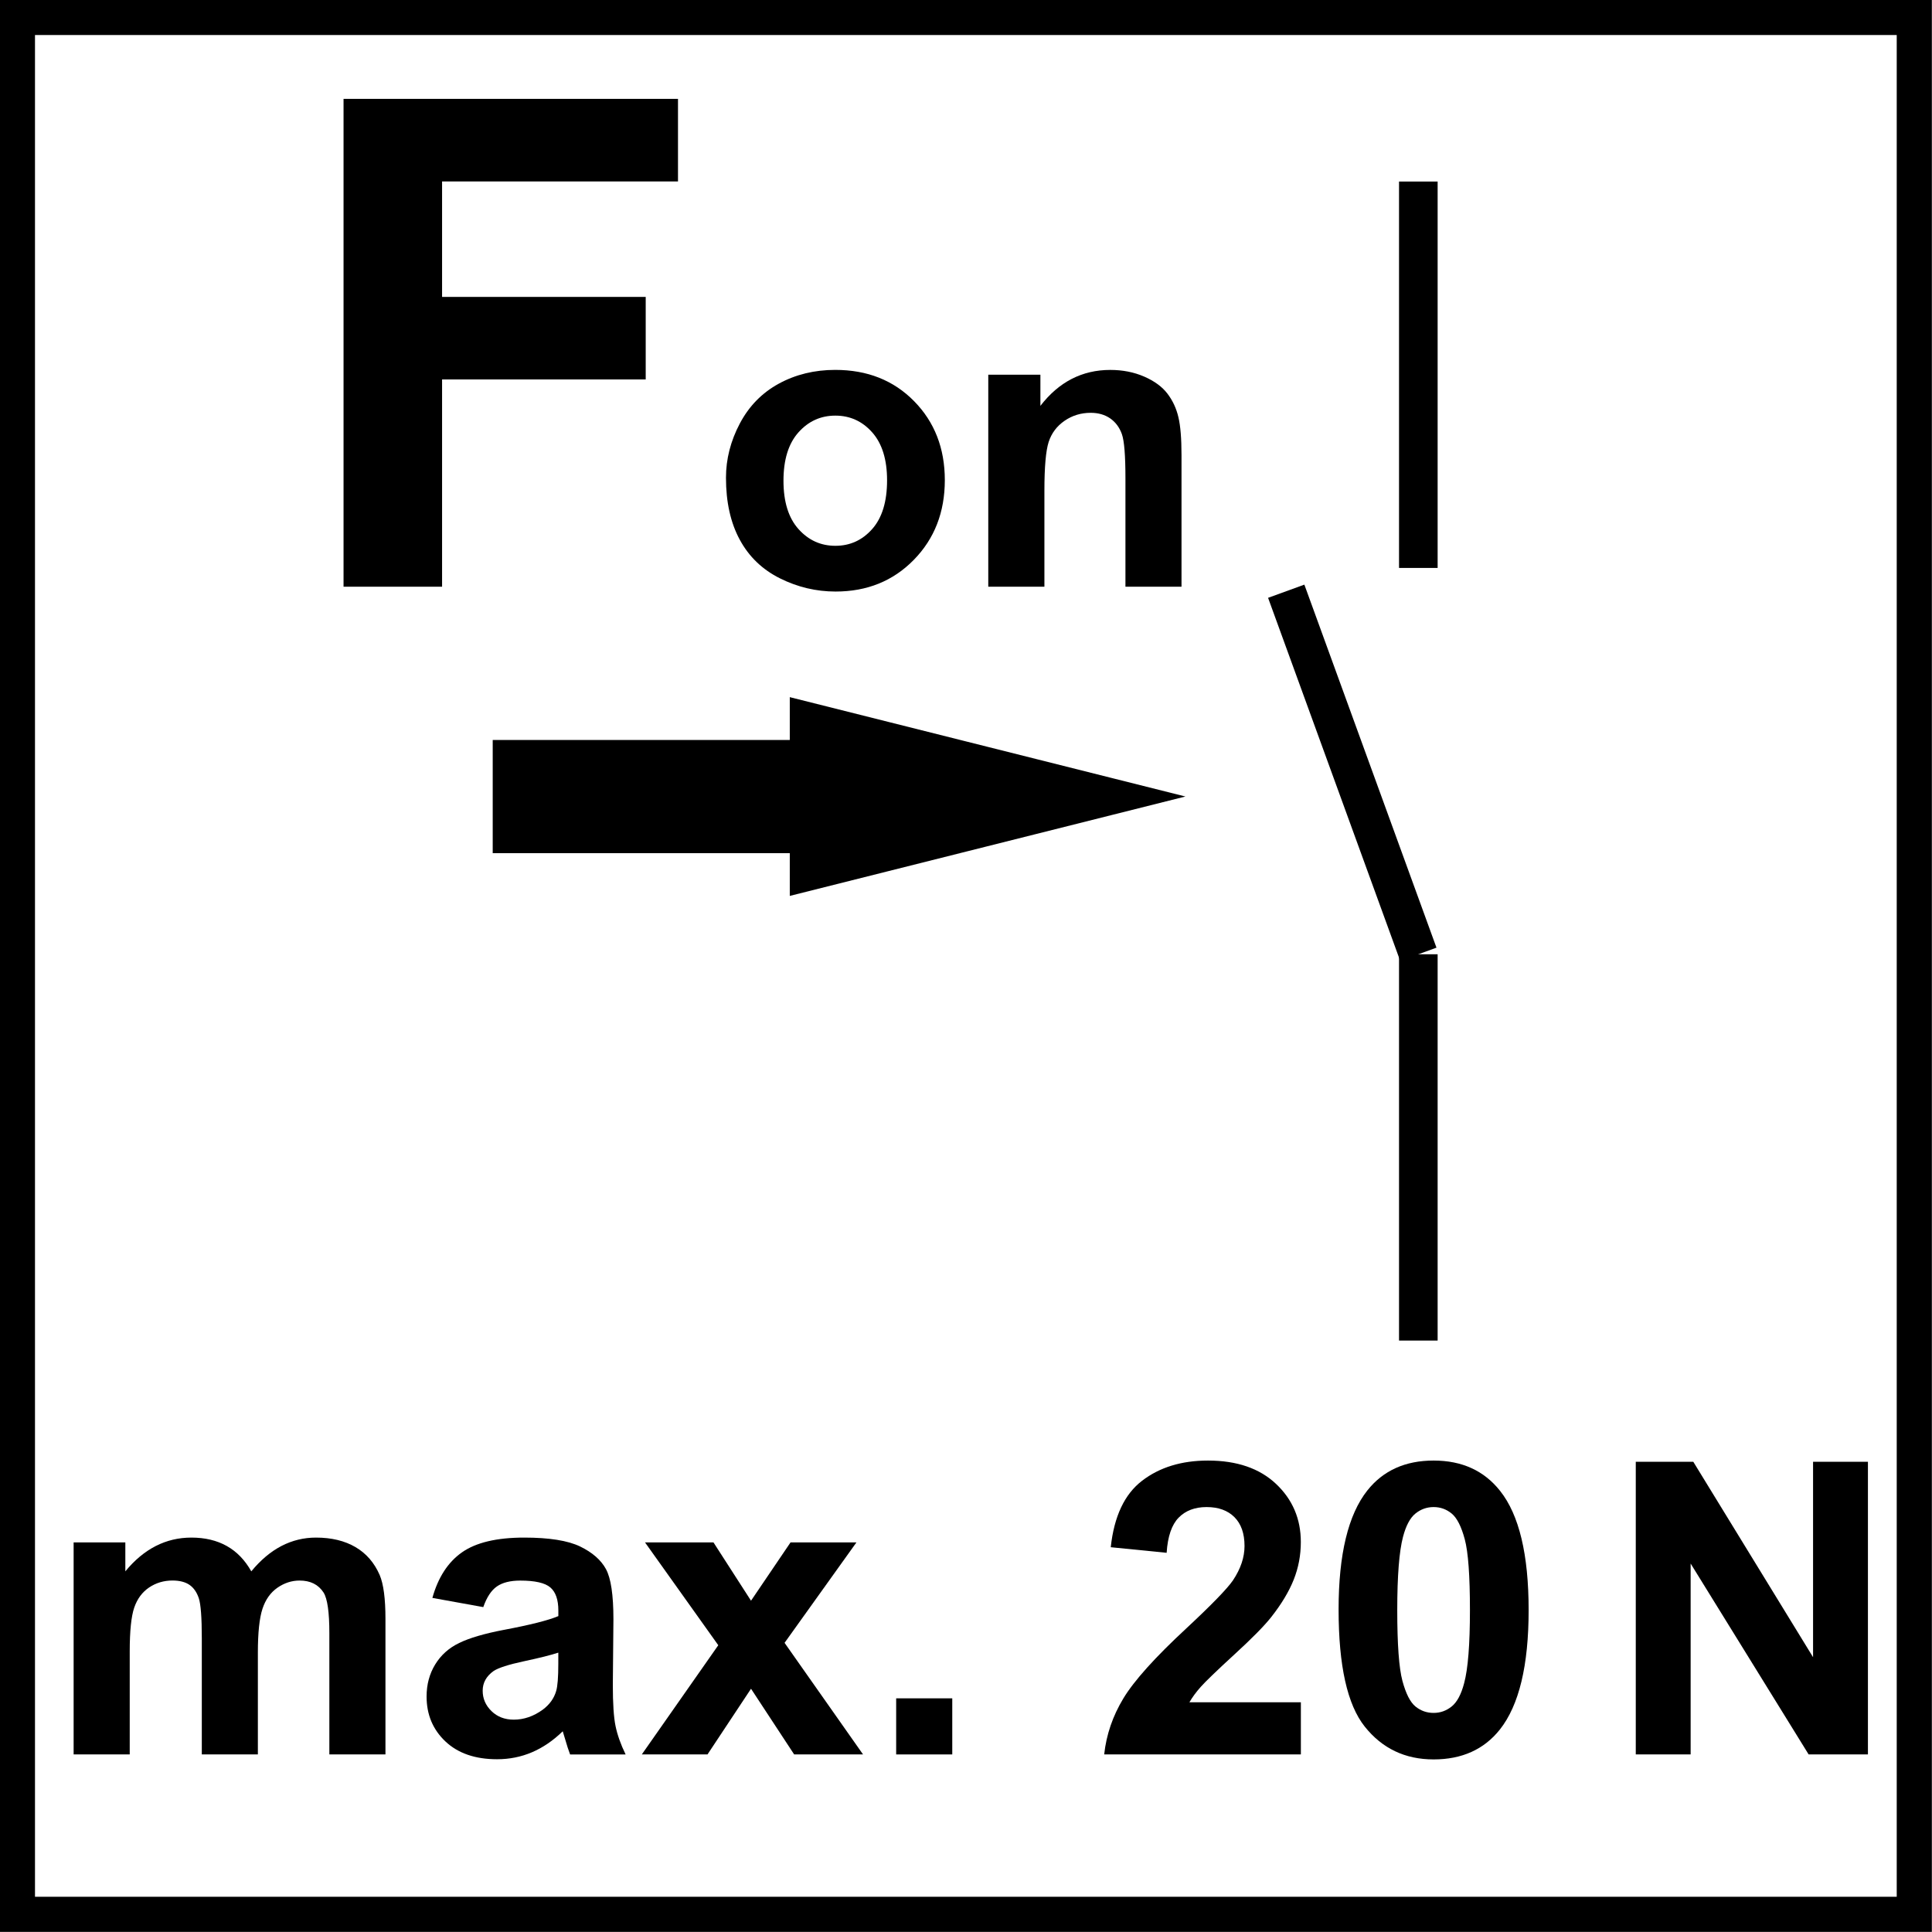 <?xml version="1.0" encoding="utf-8"?>
<!-- Generator: Adobe Illustrator 14.0.0, SVG Export Plug-In . SVG Version: 6.00 Build 43363)  -->
<!DOCTYPE svg PUBLIC "-//W3C//DTD SVG 1.1//EN" "http://www.w3.org/Graphics/SVG/1.1/DTD/svg11.dtd">
<svg version="1.1" id="Layer_1" xmlns="http://www.w3.org/2000/svg" xmlns:xlink="http://www.w3.org/1999/xlink" x="0px" y="0px"
	 width="55px" height="55px" viewBox="0 0 55 55" enable-background="new 0 0 55 55" xml:space="preserve">
<g>
	<g>
		<path d="M53.996,0.997v53h-53v-53H53.996 M54.996-0.003h-55v55h55V-0.003L54.996-0.003z"/>
	</g>
</g>
<line fill="none" stroke="#000000" stroke-width="1.099" stroke-miterlimit="22.926" x1="40.377" y1="5.168" x2="40.377" y2="16.168"/>
<line fill="none" stroke="#000000" stroke-width="1.099" stroke-miterlimit="22.926" x1="40.377" y1="27.166" x2="40.377" y2="38.163"/>
<line fill="none" stroke="#000000" stroke-width="1.099" stroke-miterlimit="22.926" x1="36.616" y1="16.831" x2="40.377" y2="27.166"/>
<g>
	<defs>
		<rect id="SVGID_1_" y="0" width="55" height="55"/>
	</defs>
	<clipPath id="SVGID_2_">
		<use xlink:href="#SVGID_1_"  overflow="visible"/>
	</clipPath>
	<g clip-path="url(#SVGID_2_)">
		<path d="M9.78,16.703V2.815h9.521v2.35h-6.716v3.287h5.797v2.35h-5.797v5.901H9.78z"/>
	</g>
</g>
<g>
	<path d="M20.667,13.6c0-0.531,0.131-1.044,0.393-1.541c0.261-0.496,0.631-0.875,1.111-1.137c0.479-0.261,1.015-0.392,1.606-0.392
		c0.913,0,1.661,0.296,2.245,0.89c0.583,0.593,0.875,1.342,0.875,2.248c0,0.913-0.295,1.67-0.884,2.271
		c-0.589,0.601-1.331,0.901-2.225,0.901c-0.553,0-1.081-0.125-1.583-0.375s-0.884-0.617-1.145-1.1
		C20.797,14.881,20.667,14.293,20.667,13.6z M22.304,13.685c0,0.599,0.142,1.057,0.426,1.375s0.634,0.478,1.051,0.478
		s0.767-0.159,1.049-0.478s0.423-0.78,0.423-1.387c0-0.591-0.141-1.046-0.423-1.364s-0.632-0.477-1.049-0.477
		s-0.767,0.159-1.051,0.477S22.304,13.086,22.304,13.685z"/>
	<path d="M33.637,16.703h-1.598v-3.081c0-0.651-0.033-1.073-0.102-1.265s-0.18-0.34-0.332-0.446
		c-0.154-0.106-0.338-0.159-0.555-0.159c-0.277,0-0.525,0.076-0.744,0.227c-0.221,0.152-0.371,0.353-0.453,0.603
		c-0.08,0.25-0.121,0.712-0.121,1.387v2.734h-1.598v-6.036h1.484v0.887c0.525-0.682,1.189-1.023,1.988-1.023
		c0.354,0,0.674,0.063,0.967,0.19c0.291,0.127,0.512,0.289,0.662,0.486c0.15,0.197,0.254,0.42,0.312,0.671
		c0.059,0.25,0.088,0.608,0.088,1.074V16.703z"/>
</g>
<g>
	<path d="M2.096,43.909h1.472v0.824c0.527-0.641,1.154-0.961,1.881-0.961c0.387,0,0.722,0.08,1.006,0.239s0.517,0.399,0.699,0.722
		c0.265-0.322,0.551-0.562,0.858-0.722c0.307-0.159,0.635-0.239,0.983-0.239c0.443,0,0.818,0.091,1.125,0.271
		c0.307,0.18,0.536,0.444,0.688,0.793c0.11,0.258,0.165,0.674,0.165,1.25v3.859H9.376v-3.45c0-0.599-0.055-0.985-0.165-1.159
		c-0.148-0.228-0.375-0.341-0.682-0.341c-0.224,0-0.434,0.068-0.631,0.204c-0.197,0.137-0.339,0.337-0.426,0.6
		c-0.087,0.264-0.131,0.68-0.131,1.248v2.898H5.745v-3.308c0-0.588-0.029-0.967-0.085-1.137c-0.057-0.171-0.145-0.298-0.264-0.381
		c-0.12-0.083-0.282-0.125-0.486-0.125c-0.246,0-0.468,0.066-0.665,0.198c-0.197,0.133-0.338,0.324-0.424,0.574
		c-0.085,0.25-0.128,0.665-0.128,1.245v2.933H2.096V43.909z"/>
	<path d="M13.758,45.751l-1.449-0.262c0.163-0.583,0.443-1.016,0.841-1.296s0.989-0.421,1.773-0.421
		c0.712,0,1.243,0.085,1.591,0.253c0.349,0.169,0.594,0.383,0.736,0.643s0.213,0.736,0.213,1.43l-0.017,1.864
		c0,0.53,0.025,0.922,0.077,1.174s0.147,0.521,0.287,0.81h-1.58c-0.042-0.106-0.093-0.264-0.153-0.472
		c-0.027-0.095-0.046-0.157-0.057-0.188c-0.273,0.266-0.564,0.464-0.875,0.597c-0.311,0.133-0.643,0.199-0.995,0.199
		c-0.622,0-1.111-0.169-1.469-0.506c-0.358-0.338-0.537-0.764-0.537-1.279c0-0.341,0.081-0.645,0.244-0.912
		c0.163-0.267,0.391-0.472,0.685-0.613c0.293-0.143,0.717-0.267,1.27-0.373c0.747-0.14,1.264-0.271,1.552-0.392v-0.159
		c0-0.307-0.076-0.526-0.227-0.656c-0.152-0.131-0.438-0.196-0.858-0.196c-0.284,0-0.506,0.056-0.665,0.167
		C13.985,45.274,13.856,45.471,13.758,45.751z M15.895,47.047c-0.205,0.068-0.528,0.149-0.972,0.244s-0.733,0.188-0.87,0.278
		c-0.208,0.148-0.312,0.336-0.312,0.562c0,0.224,0.083,0.417,0.25,0.58c0.167,0.163,0.379,0.244,0.636,0.244
		c0.288,0,0.563-0.095,0.824-0.284c0.193-0.144,0.32-0.32,0.381-0.528c0.042-0.137,0.062-0.396,0.062-0.778V47.047z"/>
	<path d="M18.271,49.945l2.177-3.109l-2.086-2.927h1.949l1.069,1.66l1.125-1.66h1.876l-2.046,2.859l2.234,3.177h-1.961l-1.228-1.87
		l-1.239,1.87H18.271z"/>
	<path d="M25.512,49.945v-1.597h1.597v1.597H25.512z"/>
	<path d="M37.033,48.462v1.483h-5.599c0.061-0.561,0.242-1.092,0.546-1.595c0.303-0.502,0.901-1.168,1.796-1.997
		c0.72-0.671,1.161-1.126,1.324-1.364c0.22-0.33,0.329-0.655,0.329-0.978c0-0.356-0.096-0.63-0.287-0.821s-0.455-0.287-0.793-0.287
		c-0.333,0-0.599,0.101-0.795,0.301c-0.197,0.201-0.312,0.535-0.342,1.001l-1.591-0.159c0.095-0.879,0.392-1.51,0.893-1.893
		c0.5-0.383,1.125-0.574,1.875-0.574c0.822,0,1.469,0.222,1.938,0.665s0.705,0.994,0.705,1.654c0,0.375-0.067,0.731-0.202,1.071
		c-0.135,0.339-0.348,0.694-0.64,1.065c-0.193,0.246-0.542,0.601-1.046,1.062c-0.504,0.463-0.823,0.77-0.957,0.921
		c-0.135,0.151-0.244,0.3-0.327,0.443H37.033z"/>
	<path d="M40.812,41.579c0.807,0,1.438,0.288,1.893,0.864c0.542,0.682,0.812,1.812,0.812,3.393c0,1.576-0.272,2.709-0.818,3.399
		c-0.451,0.568-1.08,0.852-1.887,0.852c-0.812,0-1.465-0.312-1.961-0.935s-0.744-1.734-0.744-3.333c0-1.569,0.272-2.698,0.818-3.388
		C39.376,41.863,40.005,41.579,40.812,41.579z M40.812,42.903c-0.193,0-0.366,0.062-0.518,0.185s-0.269,0.344-0.353,0.662
		c-0.109,0.413-0.164,1.108-0.164,2.086s0.049,1.649,0.147,2.015c0.099,0.366,0.223,0.609,0.372,0.73s0.321,0.182,0.515,0.182
		s0.365-0.062,0.517-0.185c0.152-0.123,0.27-0.344,0.353-0.662c0.11-0.409,0.165-1.103,0.165-2.08s-0.049-1.649-0.147-2.015
		s-0.223-0.61-0.372-0.733C41.177,42.965,41.006,42.903,40.812,42.903z"/>
</g>
<g>
</g>
<g>
	<path d="M46.567,49.945v-8.332h1.637l3.41,5.564v-5.564h1.562v8.332h-1.688l-3.359-5.434v5.434H46.567z"/>
</g>
<polygon points="14.576,23.739 23.033,23.739 23.033,24.8 31.491,22.675 23.033,20.551 23.033,21.615 14.576,21.615 "/>
<polygon fill="none" stroke="#000000" stroke-width="1.099" stroke-miterlimit="22.926" points="14.576,23.739 23.033,23.739 
	23.033,24.8 31.491,22.675 23.033,20.551 23.033,21.615 14.576,21.615 "/>
</svg>
